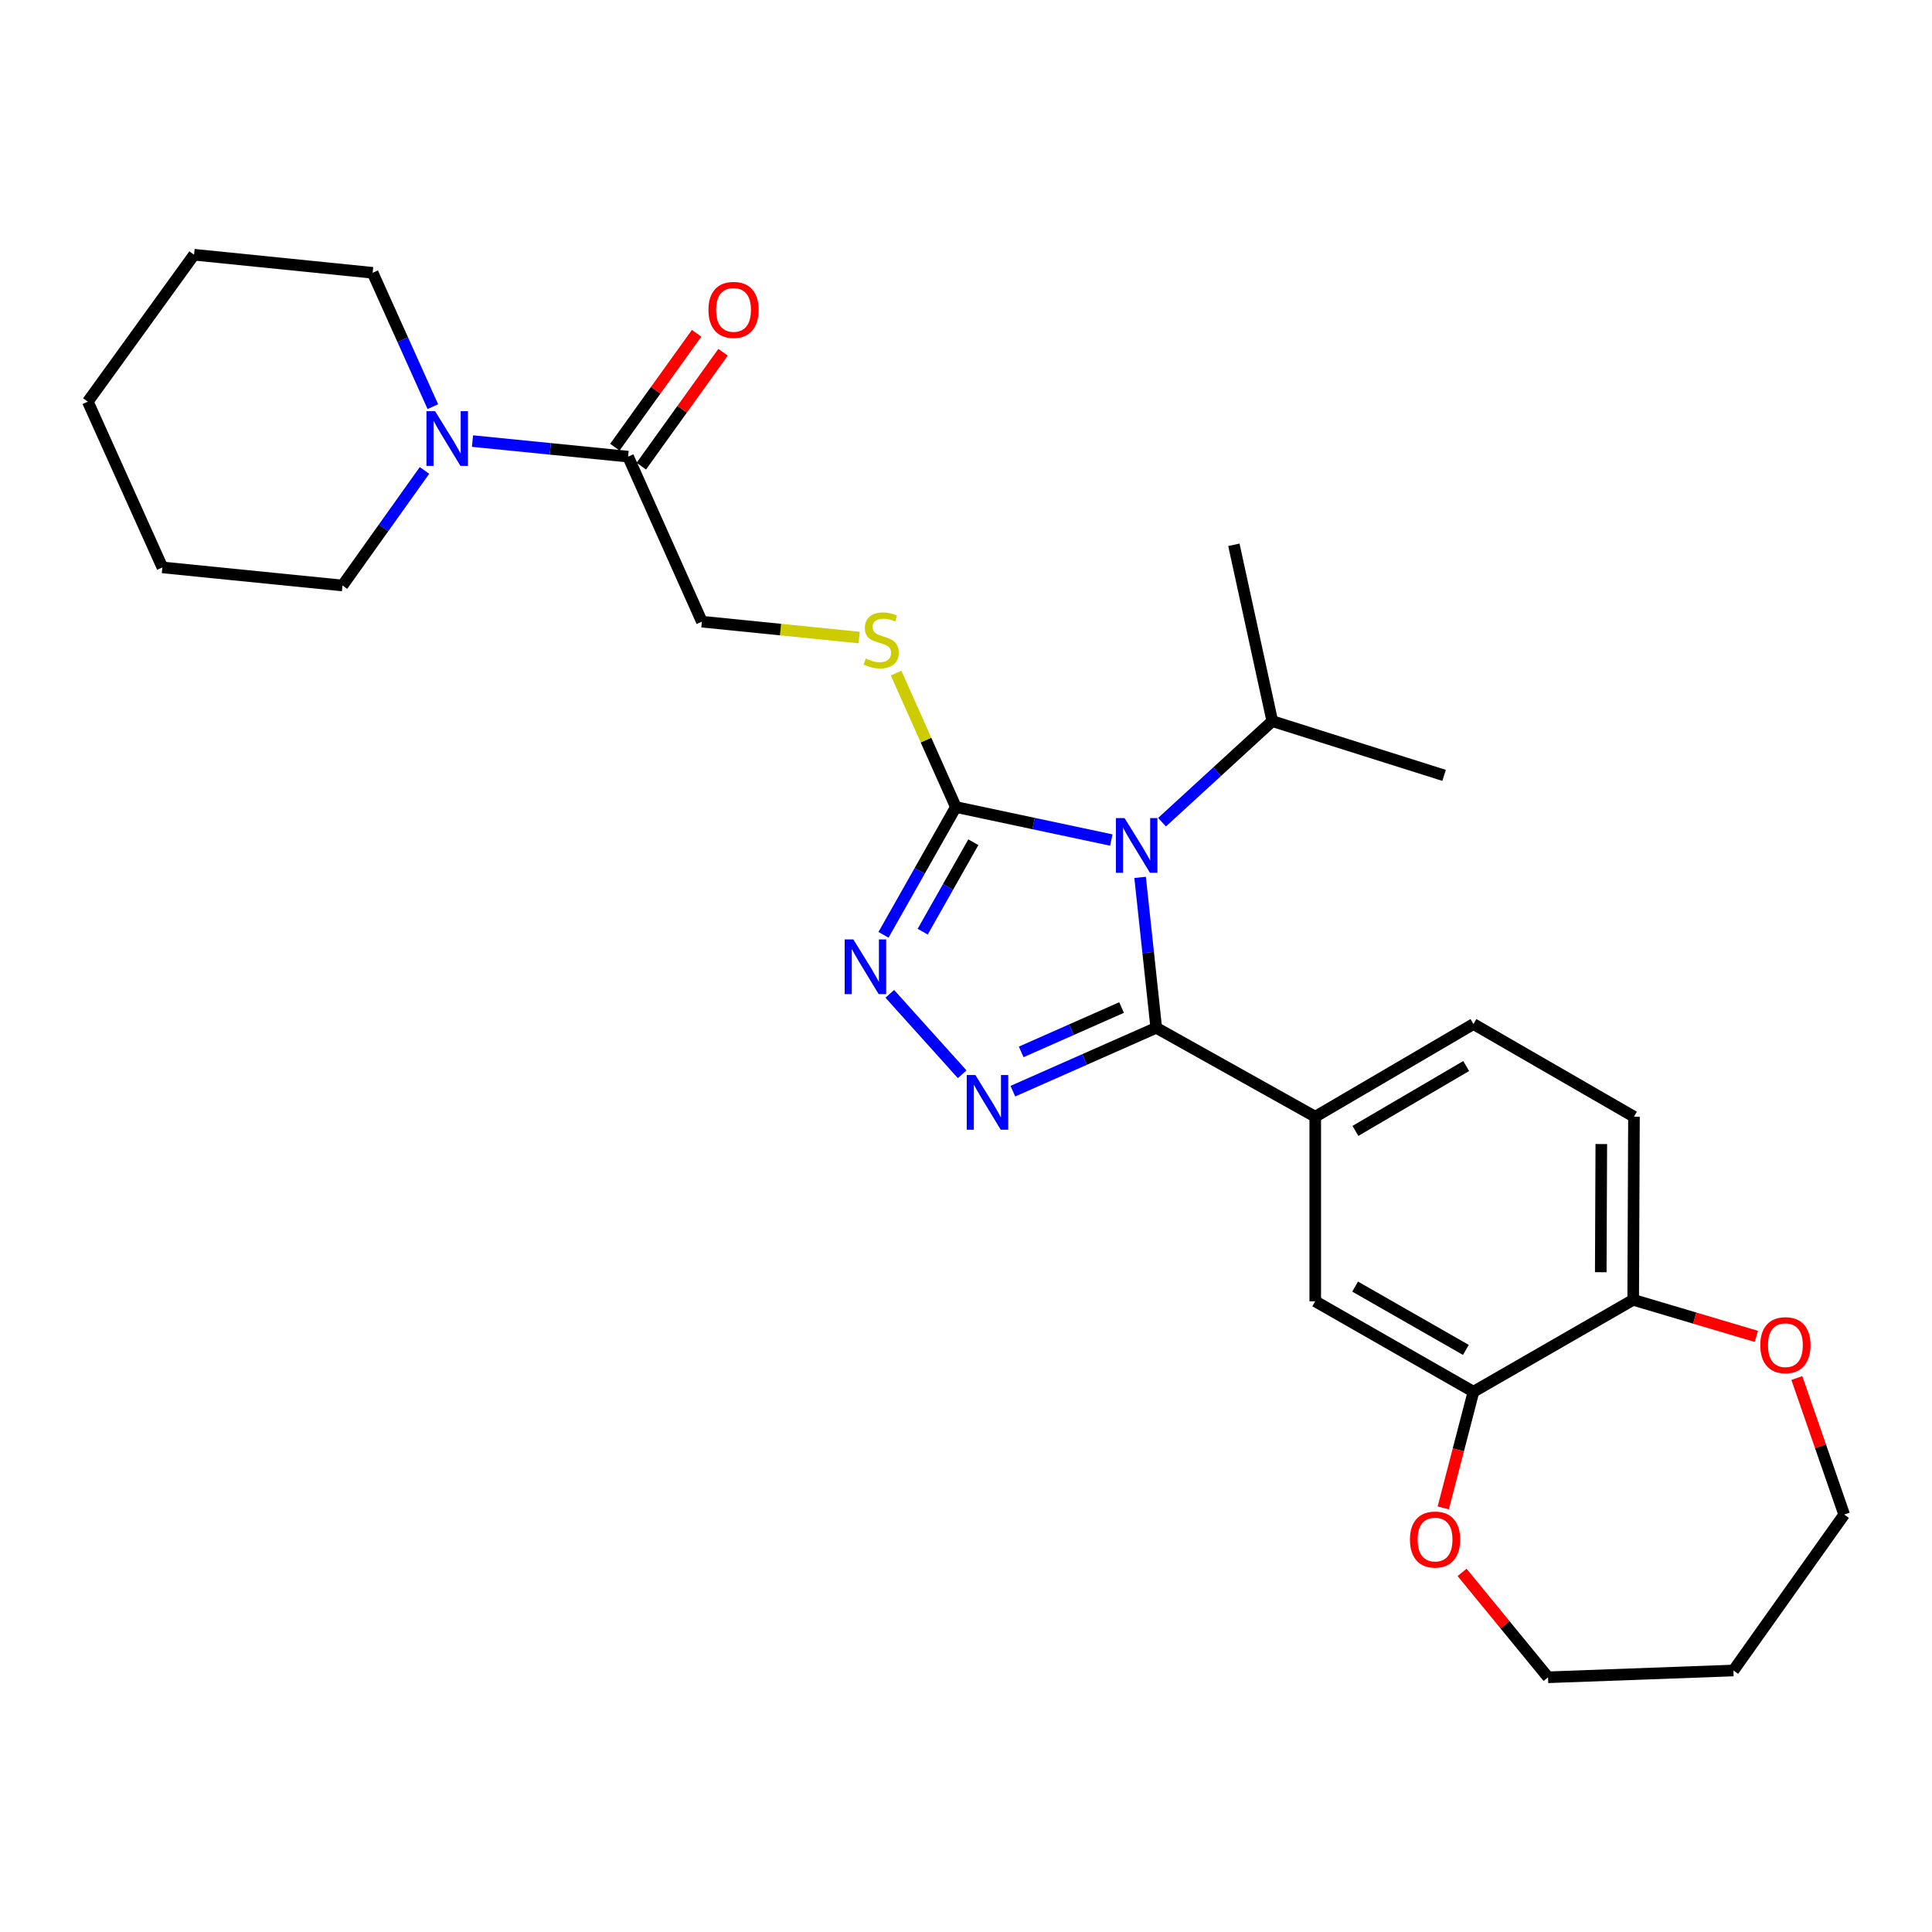 <?xml version='1.0' encoding='iso-8859-1'?>
<svg version='1.1' baseProfile='full'
              xmlns='http://www.w3.org/2000/svg'
                      xmlns:rdkit='http://www.rdkit.org/xml'
                      xmlns:xlink='http://www.w3.org/1999/xlink'
                  xml:space='preserve'
width='1000px' height='1000px' viewBox='0 0 1000 1000'>
<!-- END OF HEADER -->
<rect style='opacity:1.0;fill:#FFFFFF;stroke:none' width='1000' height='1000' x='0' y='0'> </rect>
<path class='bond-0' d='M 590.116,454.128 L 594.293,493.056' style='fill:none;fill-rule:evenodd;stroke:#0000FF;stroke-width:6px;stroke-linecap:butt;stroke-linejoin:miter;stroke-opacity:1' />
<path class='bond-0' d='M 594.293,493.056 L 598.47,531.984' style='fill:none;fill-rule:evenodd;stroke:#000000;stroke-width:6px;stroke-linecap:butt;stroke-linejoin:miter;stroke-opacity:1' />
<path class='bond-2' d='M 575.21,434.805 L 534.98,426.259' style='fill:none;fill-rule:evenodd;stroke:#0000FF;stroke-width:6px;stroke-linecap:butt;stroke-linejoin:miter;stroke-opacity:1' />
<path class='bond-2' d='M 534.98,426.259 L 494.749,417.714' style='fill:none;fill-rule:evenodd;stroke:#000000;stroke-width:6px;stroke-linecap:butt;stroke-linejoin:miter;stroke-opacity:1' />
<path class='bond-11' d='M 601.463,425.568 L 629.999,399.41' style='fill:none;fill-rule:evenodd;stroke:#0000FF;stroke-width:6px;stroke-linecap:butt;stroke-linejoin:miter;stroke-opacity:1' />
<path class='bond-11' d='M 629.999,399.41 L 658.535,373.252' style='fill:none;fill-rule:evenodd;stroke:#000000;stroke-width:6px;stroke-linecap:butt;stroke-linejoin:miter;stroke-opacity:1' />
<path class='bond-1' d='M 598.47,531.984 L 561.359,548.388' style='fill:none;fill-rule:evenodd;stroke:#000000;stroke-width:6px;stroke-linecap:butt;stroke-linejoin:miter;stroke-opacity:1' />
<path class='bond-1' d='M 561.359,548.388 L 524.248,564.793' style='fill:none;fill-rule:evenodd;stroke:#0000FF;stroke-width:6px;stroke-linecap:butt;stroke-linejoin:miter;stroke-opacity:1' />
<path class='bond-1' d='M 580.525,521.495 L 554.547,532.978' style='fill:none;fill-rule:evenodd;stroke:#000000;stroke-width:6px;stroke-linecap:butt;stroke-linejoin:miter;stroke-opacity:1' />
<path class='bond-1' d='M 554.547,532.978 L 528.569,544.461' style='fill:none;fill-rule:evenodd;stroke:#0000FF;stroke-width:6px;stroke-linecap:butt;stroke-linejoin:miter;stroke-opacity:1' />
<path class='bond-4' d='M 598.47,531.984 L 680.766,578.009' style='fill:none;fill-rule:evenodd;stroke:#000000;stroke-width:6px;stroke-linecap:butt;stroke-linejoin:miter;stroke-opacity:1' />
<path class='bond-28' d='M 498.019,556.038 L 460.55,514.406' style='fill:none;fill-rule:evenodd;stroke:#0000FF;stroke-width:6px;stroke-linecap:butt;stroke-linejoin:miter;stroke-opacity:1' />
<path class='bond-3' d='M 494.749,417.714 L 476.024,450.786' style='fill:none;fill-rule:evenodd;stroke:#000000;stroke-width:6px;stroke-linecap:butt;stroke-linejoin:miter;stroke-opacity:1' />
<path class='bond-3' d='M 476.024,450.786 L 457.3,483.858' style='fill:none;fill-rule:evenodd;stroke:#0000FF;stroke-width:6px;stroke-linecap:butt;stroke-linejoin:miter;stroke-opacity:1' />
<path class='bond-3' d='M 503.793,435.936 L 490.686,459.087' style='fill:none;fill-rule:evenodd;stroke:#000000;stroke-width:6px;stroke-linecap:butt;stroke-linejoin:miter;stroke-opacity:1' />
<path class='bond-3' d='M 490.686,459.087 L 477.579,482.237' style='fill:none;fill-rule:evenodd;stroke:#0000FF;stroke-width:6px;stroke-linecap:butt;stroke-linejoin:miter;stroke-opacity:1' />
<path class='bond-7' d='M 494.749,417.714 L 479.282,383.052' style='fill:none;fill-rule:evenodd;stroke:#000000;stroke-width:6px;stroke-linecap:butt;stroke-linejoin:miter;stroke-opacity:1' />
<path class='bond-7' d='M 479.282,383.052 L 463.816,348.39' style='fill:none;fill-rule:evenodd;stroke:#CCCC00;stroke-width:6px;stroke-linecap:butt;stroke-linejoin:miter;stroke-opacity:1' />
<path class='bond-9' d='M 680.766,578.009 L 680.766,673.549' style='fill:none;fill-rule:evenodd;stroke:#000000;stroke-width:6px;stroke-linecap:butt;stroke-linejoin:miter;stroke-opacity:1' />
<path class='bond-14' d='M 680.766,578.009 L 762.659,530.047' style='fill:none;fill-rule:evenodd;stroke:#000000;stroke-width:6px;stroke-linecap:butt;stroke-linejoin:miter;stroke-opacity:1' />
<path class='bond-14' d='M 701.565,585.353 L 758.89,551.78' style='fill:none;fill-rule:evenodd;stroke:#000000;stroke-width:6px;stroke-linecap:butt;stroke-linejoin:miter;stroke-opacity:1' />
<path class='bond-5' d='M 325.103,236.358 L 363.293,321.771' style='fill:none;fill-rule:evenodd;stroke:#000000;stroke-width:6px;stroke-linecap:butt;stroke-linejoin:miter;stroke-opacity:1' />
<path class='bond-6' d='M 325.103,236.358 L 284.834,232.332' style='fill:none;fill-rule:evenodd;stroke:#000000;stroke-width:6px;stroke-linecap:butt;stroke-linejoin:miter;stroke-opacity:1' />
<path class='bond-6' d='M 284.834,232.332 L 244.564,228.306' style='fill:none;fill-rule:evenodd;stroke:#0000FF;stroke-width:6px;stroke-linecap:butt;stroke-linejoin:miter;stroke-opacity:1' />
<path class='bond-16' d='M 331.947,241.27 L 353.1,211.799' style='fill:none;fill-rule:evenodd;stroke:#000000;stroke-width:6px;stroke-linecap:butt;stroke-linejoin:miter;stroke-opacity:1' />
<path class='bond-16' d='M 353.1,211.799 L 374.253,182.327' style='fill:none;fill-rule:evenodd;stroke:#FF0000;stroke-width:6px;stroke-linecap:butt;stroke-linejoin:miter;stroke-opacity:1' />
<path class='bond-16' d='M 318.259,231.446 L 339.412,201.974' style='fill:none;fill-rule:evenodd;stroke:#000000;stroke-width:6px;stroke-linecap:butt;stroke-linejoin:miter;stroke-opacity:1' />
<path class='bond-16' d='M 339.412,201.974 L 360.565,172.503' style='fill:none;fill-rule:evenodd;stroke:#FF0000;stroke-width:6px;stroke-linecap:butt;stroke-linejoin:miter;stroke-opacity:1' />
<path class='bond-18' d='M 224.044,210.486 L 208.462,175.843' style='fill:none;fill-rule:evenodd;stroke:#0000FF;stroke-width:6px;stroke-linecap:butt;stroke-linejoin:miter;stroke-opacity:1' />
<path class='bond-18' d='M 208.462,175.843 L 192.879,141.201' style='fill:none;fill-rule:evenodd;stroke:#000000;stroke-width:6px;stroke-linecap:butt;stroke-linejoin:miter;stroke-opacity:1' />
<path class='bond-19' d='M 219.717,243.492 L 198.497,273.271' style='fill:none;fill-rule:evenodd;stroke:#0000FF;stroke-width:6px;stroke-linecap:butt;stroke-linejoin:miter;stroke-opacity:1' />
<path class='bond-19' d='M 198.497,273.271 L 177.276,303.05' style='fill:none;fill-rule:evenodd;stroke:#000000;stroke-width:6px;stroke-linecap:butt;stroke-linejoin:miter;stroke-opacity:1' />
<path class='bond-12' d='M 444.706,329.988 L 404,325.879' style='fill:none;fill-rule:evenodd;stroke:#CCCC00;stroke-width:6px;stroke-linecap:butt;stroke-linejoin:miter;stroke-opacity:1' />
<path class='bond-12' d='M 404,325.879 L 363.293,321.771' style='fill:none;fill-rule:evenodd;stroke:#000000;stroke-width:6px;stroke-linecap:butt;stroke-linejoin:miter;stroke-opacity:1' />
<path class='bond-8' d='M 762.659,720.36 L 680.766,673.549' style='fill:none;fill-rule:evenodd;stroke:#000000;stroke-width:6px;stroke-linecap:butt;stroke-linejoin:miter;stroke-opacity:1' />
<path class='bond-8' d='M 758.737,698.711 L 701.411,665.943' style='fill:none;fill-rule:evenodd;stroke:#000000;stroke-width:6px;stroke-linecap:butt;stroke-linejoin:miter;stroke-opacity:1' />
<path class='bond-13' d='M 762.659,720.36 L 754.842,750.426' style='fill:none;fill-rule:evenodd;stroke:#000000;stroke-width:6px;stroke-linecap:butt;stroke-linejoin:miter;stroke-opacity:1' />
<path class='bond-13' d='M 754.842,750.426 L 747.024,780.493' style='fill:none;fill-rule:evenodd;stroke:#FF0000;stroke-width:6px;stroke-linecap:butt;stroke-linejoin:miter;stroke-opacity:1' />
<path class='bond-29' d='M 762.659,720.36 L 845.339,672.782' style='fill:none;fill-rule:evenodd;stroke:#000000;stroke-width:6px;stroke-linecap:butt;stroke-linejoin:miter;stroke-opacity:1' />
<path class='bond-10' d='M 845.339,672.782 L 845.741,578.009' style='fill:none;fill-rule:evenodd;stroke:#000000;stroke-width:6px;stroke-linecap:butt;stroke-linejoin:miter;stroke-opacity:1' />
<path class='bond-10' d='M 828.551,658.494 L 828.833,592.153' style='fill:none;fill-rule:evenodd;stroke:#000000;stroke-width:6px;stroke-linecap:butt;stroke-linejoin:miter;stroke-opacity:1' />
<path class='bond-15' d='M 845.339,672.782 L 877.204,682.246' style='fill:none;fill-rule:evenodd;stroke:#000000;stroke-width:6px;stroke-linecap:butt;stroke-linejoin:miter;stroke-opacity:1' />
<path class='bond-15' d='M 877.204,682.246 L 909.07,691.711' style='fill:none;fill-rule:evenodd;stroke:#FF0000;stroke-width:6px;stroke-linecap:butt;stroke-linejoin:miter;stroke-opacity:1' />
<path class='bond-23' d='M 658.535,373.252 L 638.654,281.989' style='fill:none;fill-rule:evenodd;stroke:#000000;stroke-width:6px;stroke-linecap:butt;stroke-linejoin:miter;stroke-opacity:1' />
<path class='bond-24' d='M 658.535,373.252 L 747.458,401.333' style='fill:none;fill-rule:evenodd;stroke:#000000;stroke-width:6px;stroke-linecap:butt;stroke-linejoin:miter;stroke-opacity:1' />
<path class='bond-21' d='M 756.77,813.854 L 779.015,841.006' style='fill:none;fill-rule:evenodd;stroke:#FF0000;stroke-width:6px;stroke-linecap:butt;stroke-linejoin:miter;stroke-opacity:1' />
<path class='bond-21' d='M 779.015,841.006 L 801.261,868.159' style='fill:none;fill-rule:evenodd;stroke:#000000;stroke-width:6px;stroke-linecap:butt;stroke-linejoin:miter;stroke-opacity:1' />
<path class='bond-17' d='M 762.659,530.047 L 845.741,578.009' style='fill:none;fill-rule:evenodd;stroke:#000000;stroke-width:6px;stroke-linecap:butt;stroke-linejoin:miter;stroke-opacity:1' />
<path class='bond-22' d='M 930.047,713.264 L 942.296,748.595' style='fill:none;fill-rule:evenodd;stroke:#FF0000;stroke-width:6px;stroke-linecap:butt;stroke-linejoin:miter;stroke-opacity:1' />
<path class='bond-22' d='M 942.296,748.595 L 954.545,783.926' style='fill:none;fill-rule:evenodd;stroke:#000000;stroke-width:6px;stroke-linecap:butt;stroke-linejoin:miter;stroke-opacity:1' />
<path class='bond-26' d='M 192.879,141.201 L 100.437,131.841' style='fill:none;fill-rule:evenodd;stroke:#000000;stroke-width:6px;stroke-linecap:butt;stroke-linejoin:miter;stroke-opacity:1' />
<path class='bond-25' d='M 177.276,303.05 L 84.056,293.69' style='fill:none;fill-rule:evenodd;stroke:#000000;stroke-width:6px;stroke-linecap:butt;stroke-linejoin:miter;stroke-opacity:1' />
<path class='bond-20' d='M 897.214,864.649 L 801.261,868.159' style='fill:none;fill-rule:evenodd;stroke:#000000;stroke-width:6px;stroke-linecap:butt;stroke-linejoin:miter;stroke-opacity:1' />
<path class='bond-30' d='M 897.214,864.649 L 954.545,783.926' style='fill:none;fill-rule:evenodd;stroke:#000000;stroke-width:6px;stroke-linecap:butt;stroke-linejoin:miter;stroke-opacity:1' />
<path class='bond-27' d='M 84.056,293.69 L 45.455,207.893' style='fill:none;fill-rule:evenodd;stroke:#000000;stroke-width:6px;stroke-linecap:butt;stroke-linejoin:miter;stroke-opacity:1' />
<path class='bond-31' d='M 100.437,131.841 L 45.455,207.893' style='fill:none;fill-rule:evenodd;stroke:#000000;stroke-width:6px;stroke-linecap:butt;stroke-linejoin:miter;stroke-opacity:1' />
<path  class='atom-0' d='M 582.082 423.435
L 591.362 438.435
Q 592.282 439.915, 593.762 442.595
Q 595.242 445.275, 595.322 445.435
L 595.322 423.435
L 599.082 423.435
L 599.082 451.755
L 595.202 451.755
L 585.242 435.355
Q 584.082 433.435, 582.842 431.235
Q 581.642 429.035, 581.282 428.355
L 581.282 451.755
L 577.602 451.755
L 577.602 423.435
L 582.082 423.435
' fill='#0000FF'/>
<path  class='atom-2' d='M 504.86 556.435
L 514.14 571.435
Q 515.06 572.915, 516.54 575.595
Q 518.02 578.275, 518.1 578.435
L 518.1 556.435
L 521.86 556.435
L 521.86 584.755
L 517.98 584.755
L 508.02 568.355
Q 506.86 566.435, 505.62 564.235
Q 504.42 562.035, 504.06 561.355
L 504.06 584.755
L 500.38 584.755
L 500.38 556.435
L 504.86 556.435
' fill='#0000FF'/>
<path  class='atom-4' d='M 441.678 486.233
L 450.958 501.233
Q 451.878 502.713, 453.358 505.393
Q 454.838 508.073, 454.918 508.233
L 454.918 486.233
L 458.678 486.233
L 458.678 514.553
L 454.798 514.553
L 444.838 498.153
Q 443.678 496.233, 442.438 494.033
Q 441.238 491.833, 440.878 491.153
L 440.878 514.553
L 437.198 514.553
L 437.198 486.233
L 441.678 486.233
' fill='#0000FF'/>
<path  class='atom-7' d='M 225.212 212.838
L 234.492 227.838
Q 235.412 229.318, 236.892 231.998
Q 238.372 234.678, 238.452 234.838
L 238.452 212.838
L 242.212 212.838
L 242.212 241.158
L 238.332 241.158
L 228.372 224.758
Q 227.212 222.838, 225.972 220.638
Q 224.772 218.438, 224.412 217.758
L 224.412 241.158
L 220.732 241.158
L 220.732 212.838
L 225.212 212.838
' fill='#0000FF'/>
<path  class='atom-8' d='M 448.119 340.86
Q 448.439 340.98, 449.759 341.54
Q 451.079 342.1, 452.519 342.46
Q 453.999 342.78, 455.439 342.78
Q 458.119 342.78, 459.679 341.5
Q 461.239 340.18, 461.239 337.9
Q 461.239 336.34, 460.439 335.38
Q 459.679 334.42, 458.479 333.9
Q 457.279 333.38, 455.279 332.78
Q 452.759 332.02, 451.239 331.3
Q 449.759 330.58, 448.679 329.06
Q 447.639 327.54, 447.639 324.98
Q 447.639 321.42, 450.039 319.22
Q 452.479 317.02, 457.279 317.02
Q 460.559 317.02, 464.279 318.58
L 463.359 321.66
Q 459.959 320.26, 457.399 320.26
Q 454.639 320.26, 453.119 321.42
Q 451.599 322.54, 451.639 324.5
Q 451.639 326.02, 452.399 326.94
Q 453.199 327.86, 454.319 328.38
Q 455.479 328.9, 457.399 329.5
Q 459.959 330.3, 461.479 331.1
Q 462.999 331.9, 464.079 333.54
Q 465.199 335.14, 465.199 337.9
Q 465.199 341.82, 462.559 343.94
Q 459.959 346.02, 455.599 346.02
Q 453.079 346.02, 451.159 345.46
Q 449.279 344.94, 447.039 344.02
L 448.119 340.86
' fill='#CCCC00'/>
<path  class='atom-14' d='M 729.787 796.867
Q 729.787 790.067, 733.147 786.267
Q 736.507 782.467, 742.787 782.467
Q 749.067 782.467, 752.427 786.267
Q 755.787 790.067, 755.787 796.867
Q 755.787 803.747, 752.387 807.667
Q 748.987 811.547, 742.787 811.547
Q 736.547 811.547, 733.147 807.667
Q 729.787 803.787, 729.787 796.867
M 742.787 808.347
Q 747.107 808.347, 749.427 805.467
Q 751.787 802.547, 751.787 796.867
Q 751.787 791.307, 749.427 788.507
Q 747.107 785.667, 742.787 785.667
Q 738.467 785.667, 736.107 788.467
Q 733.787 791.267, 733.787 796.867
Q 733.787 802.587, 736.107 805.467
Q 738.467 808.347, 742.787 808.347
' fill='#FF0000'/>
<path  class='atom-16' d='M 911.124 696.262
Q 911.124 689.462, 914.484 685.662
Q 917.844 681.862, 924.124 681.862
Q 930.404 681.862, 933.764 685.662
Q 937.124 689.462, 937.124 696.262
Q 937.124 703.142, 933.724 707.062
Q 930.324 710.942, 924.124 710.942
Q 917.884 710.942, 914.484 707.062
Q 911.124 703.182, 911.124 696.262
M 924.124 707.742
Q 928.444 707.742, 930.764 704.862
Q 933.124 701.942, 933.124 696.262
Q 933.124 690.702, 930.764 687.902
Q 928.444 685.062, 924.124 685.062
Q 919.804 685.062, 917.444 687.862
Q 915.124 690.662, 915.124 696.262
Q 915.124 701.982, 917.444 704.862
Q 919.804 707.742, 924.124 707.742
' fill='#FF0000'/>
<path  class='atom-17' d='M 366.683 160.395
Q 366.683 153.595, 370.043 149.795
Q 373.403 145.995, 379.683 145.995
Q 385.963 145.995, 389.323 149.795
Q 392.683 153.595, 392.683 160.395
Q 392.683 167.275, 389.283 171.195
Q 385.883 175.075, 379.683 175.075
Q 373.443 175.075, 370.043 171.195
Q 366.683 167.315, 366.683 160.395
M 379.683 171.875
Q 384.003 171.875, 386.323 168.995
Q 388.683 166.075, 388.683 160.395
Q 388.683 154.835, 386.323 152.035
Q 384.003 149.195, 379.683 149.195
Q 375.363 149.195, 373.003 151.995
Q 370.683 154.795, 370.683 160.395
Q 370.683 166.115, 373.003 168.995
Q 375.363 171.875, 379.683 171.875
' fill='#FF0000'/>
</svg>
